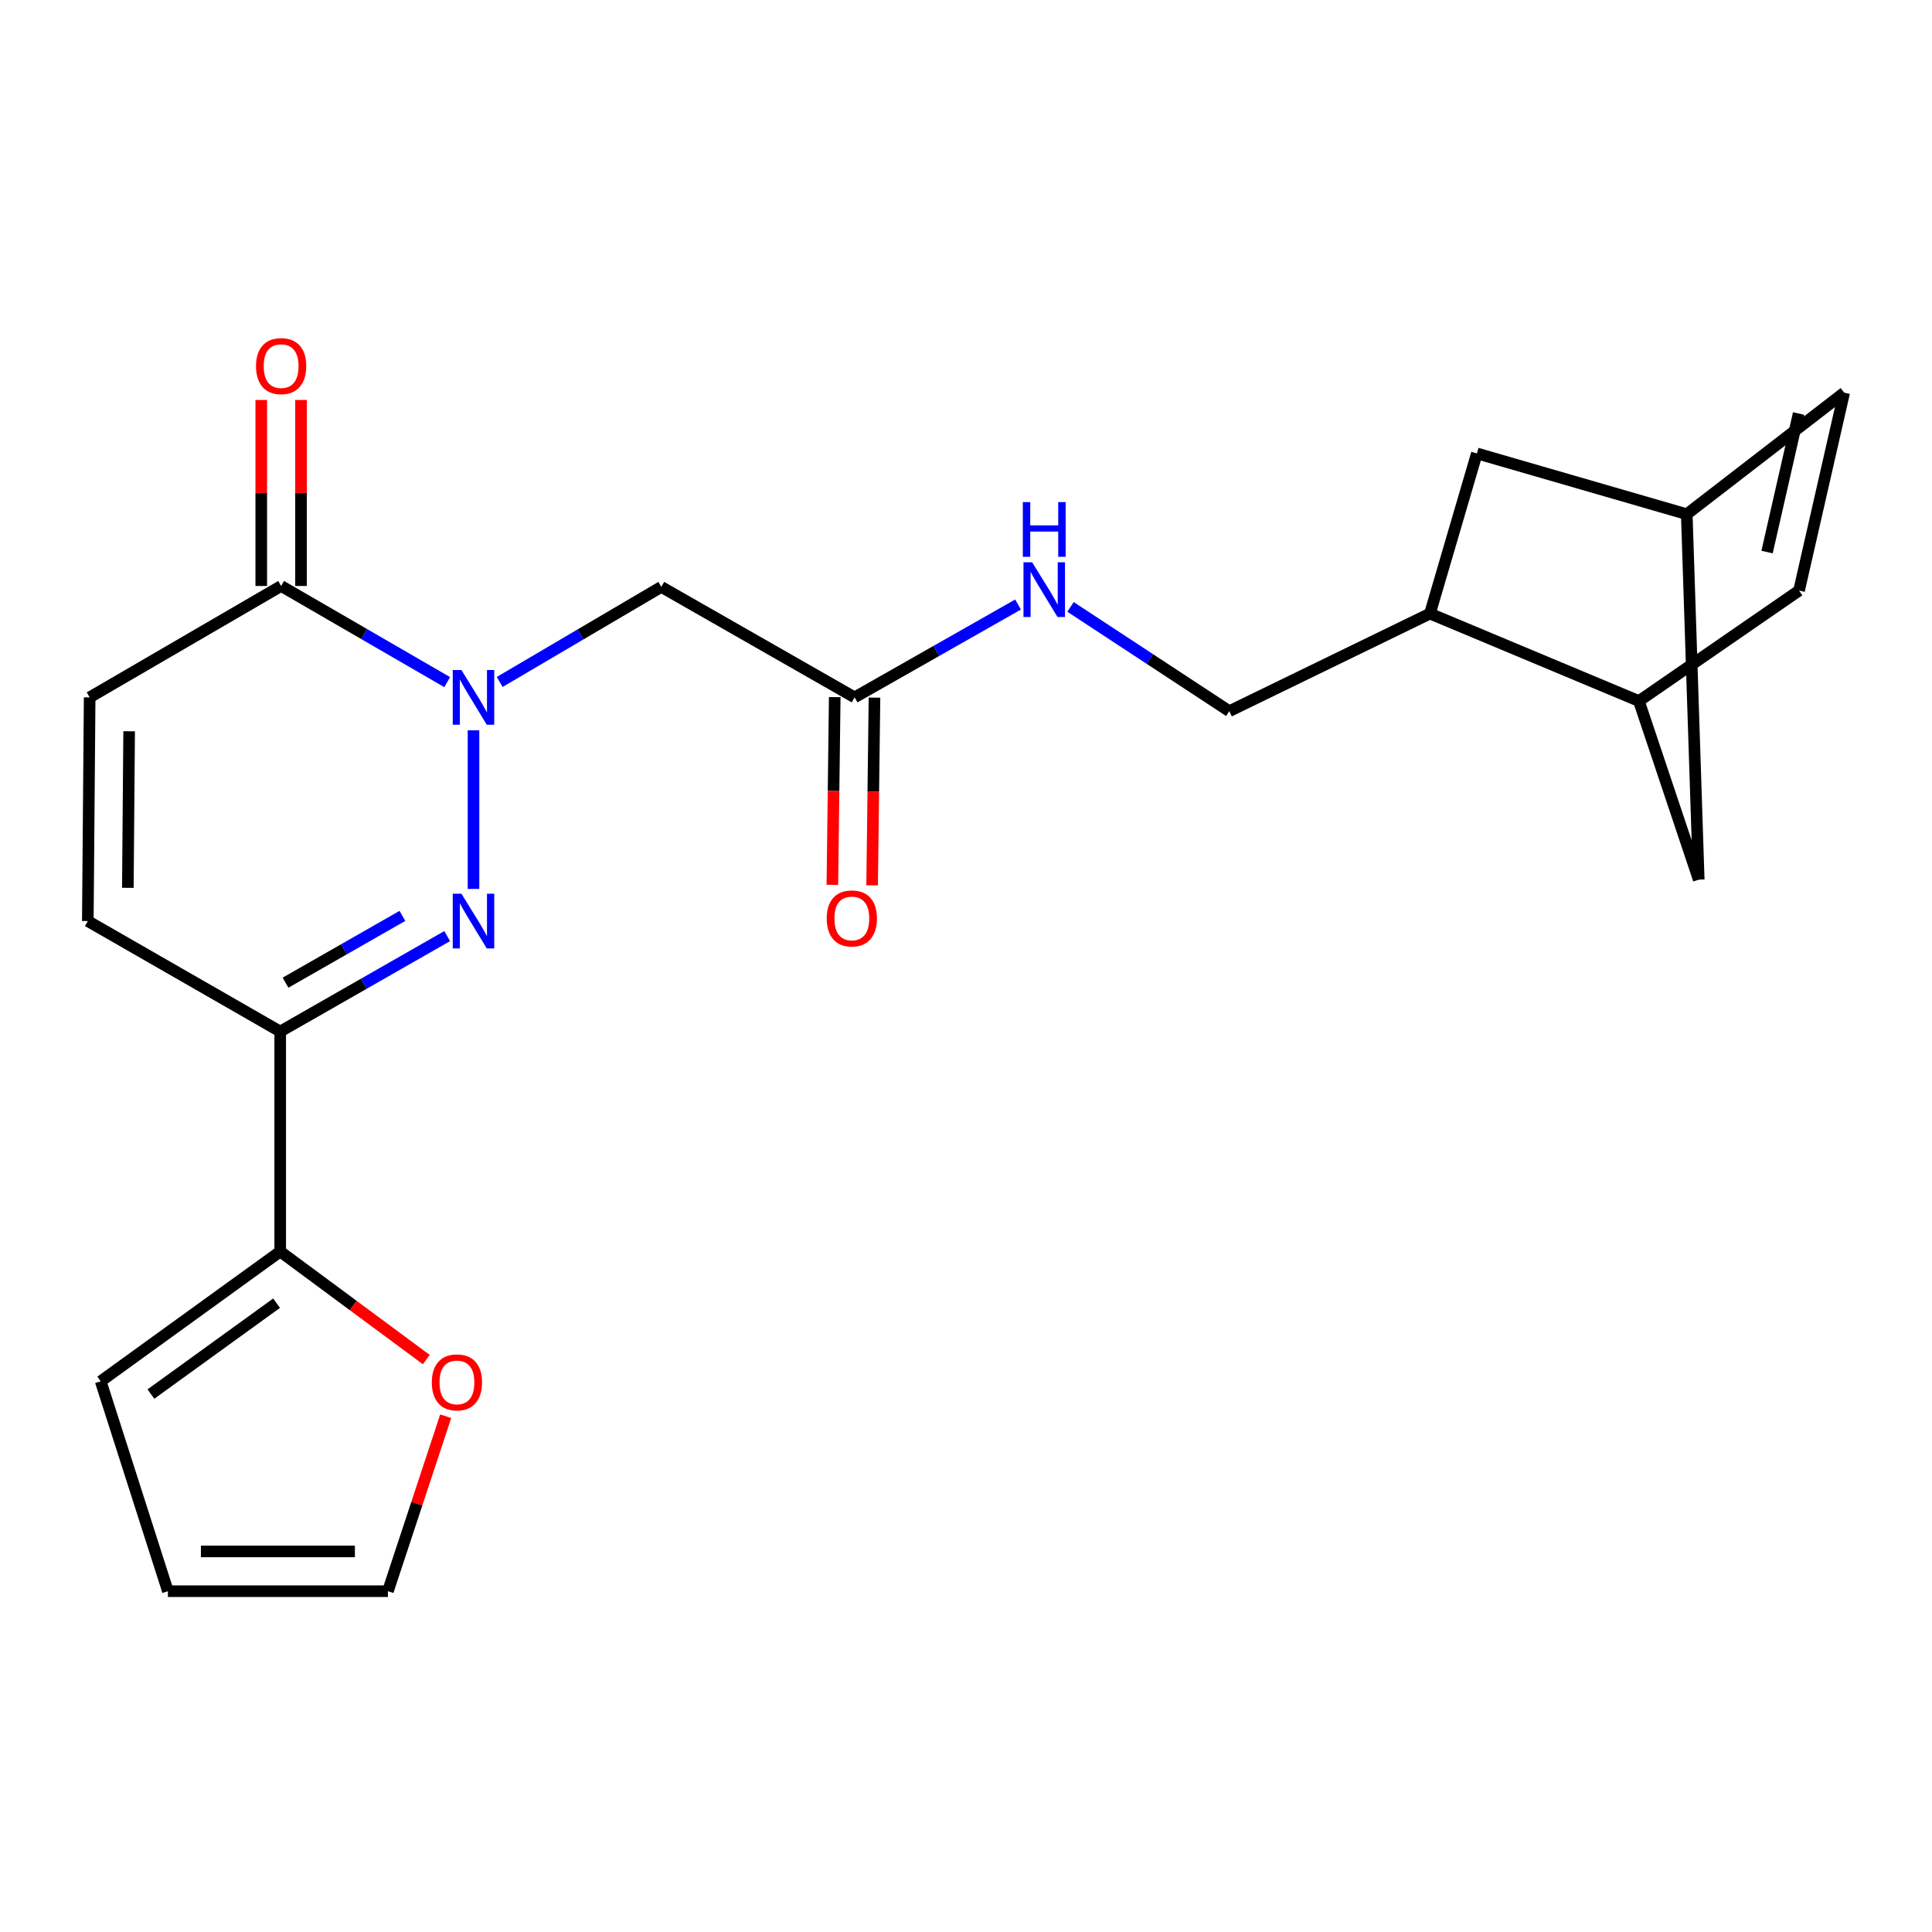 <?xml version='1.0' encoding='iso-8859-1'?>
<svg version='1.1' baseProfile='full'
              xmlns='http://www.w3.org/2000/svg'
                      xmlns:rdkit='http://www.rdkit.org/xml'
                      xmlns:xlink='http://www.w3.org/1999/xlink'
                  xml:space='preserve'
width='1000px' height='1000px' viewBox='0 0 1000 1000'>
<!-- END OF HEADER -->
<rect style='opacity:1.0;fill:#FFFFFF;stroke:none' width='1000' height='1000' x='0' y='0'> </rect>
<path class='bond-0' d='M 245.083,378.013 L 245.083,460.11' style='fill:none;fill-rule:evenodd;stroke:#0000FF;stroke-width:6px;stroke-linecap:butt;stroke-linejoin:miter;stroke-opacity:1' />
<path class='bond-2' d='M 231.466,353.073 L 188.49,328.188' style='fill:none;fill-rule:evenodd;stroke:#0000FF;stroke-width:6px;stroke-linecap:butt;stroke-linejoin:miter;stroke-opacity:1' />
<path class='bond-2' d='M 188.49,328.188 L 145.514,303.302' style='fill:none;fill-rule:evenodd;stroke:#000000;stroke-width:6px;stroke-linecap:butt;stroke-linejoin:miter;stroke-opacity:1' />
<path class='bond-3' d='M 258.642,352.982 L 300.463,328.382' style='fill:none;fill-rule:evenodd;stroke:#0000FF;stroke-width:6px;stroke-linecap:butt;stroke-linejoin:miter;stroke-opacity:1' />
<path class='bond-3' d='M 300.463,328.382 L 342.284,303.783' style='fill:none;fill-rule:evenodd;stroke:#000000;stroke-width:6px;stroke-linecap:butt;stroke-linejoin:miter;stroke-opacity:1' />
<path class='bond-1' d='M 231.462,484.522 L 188.248,509.218' style='fill:none;fill-rule:evenodd;stroke:#0000FF;stroke-width:6px;stroke-linecap:butt;stroke-linejoin:miter;stroke-opacity:1' />
<path class='bond-1' d='M 188.248,509.218 L 145.034,533.914' style='fill:none;fill-rule:evenodd;stroke:#000000;stroke-width:6px;stroke-linecap:butt;stroke-linejoin:miter;stroke-opacity:1' />
<path class='bond-1' d='M 208.287,474.064 L 178.037,491.351' style='fill:none;fill-rule:evenodd;stroke:#0000FF;stroke-width:6px;stroke-linecap:butt;stroke-linejoin:miter;stroke-opacity:1' />
<path class='bond-1' d='M 178.037,491.351 L 147.788,508.638' style='fill:none;fill-rule:evenodd;stroke:#000000;stroke-width:6px;stroke-linecap:butt;stroke-linejoin:miter;stroke-opacity:1' />
<path class='bond-4' d='M 145.034,533.914 L 145.034,647.773' style='fill:none;fill-rule:evenodd;stroke:#000000;stroke-width:6px;stroke-linecap:butt;stroke-linejoin:miter;stroke-opacity:1' />
<path class='bond-23' d='M 145.034,533.914 L 45.455,476.738' style='fill:none;fill-rule:evenodd;stroke:#000000;stroke-width:6px;stroke-linecap:butt;stroke-linejoin:miter;stroke-opacity:1' />
<path class='bond-6' d='M 145.514,303.302 L 46.404,360.958' style='fill:none;fill-rule:evenodd;stroke:#000000;stroke-width:6px;stroke-linecap:butt;stroke-linejoin:miter;stroke-opacity:1' />
<path class='bond-16' d='M 155.804,303.302 L 155.804,255.165' style='fill:none;fill-rule:evenodd;stroke:#000000;stroke-width:6px;stroke-linecap:butt;stroke-linejoin:miter;stroke-opacity:1' />
<path class='bond-16' d='M 155.804,255.165 L 155.804,207.027' style='fill:none;fill-rule:evenodd;stroke:#FF0000;stroke-width:6px;stroke-linecap:butt;stroke-linejoin:miter;stroke-opacity:1' />
<path class='bond-16' d='M 135.225,303.302 L 135.225,255.165' style='fill:none;fill-rule:evenodd;stroke:#000000;stroke-width:6px;stroke-linecap:butt;stroke-linejoin:miter;stroke-opacity:1' />
<path class='bond-16' d='M 135.225,255.165 L 135.225,207.027' style='fill:none;fill-rule:evenodd;stroke:#FF0000;stroke-width:6px;stroke-linecap:butt;stroke-linejoin:miter;stroke-opacity:1' />
<path class='bond-7' d='M 342.284,303.783 L 442.344,360.958' style='fill:none;fill-rule:evenodd;stroke:#000000;stroke-width:6px;stroke-linecap:butt;stroke-linejoin:miter;stroke-opacity:1' />
<path class='bond-12' d='M 145.034,647.773 L 182.849,675.747' style='fill:none;fill-rule:evenodd;stroke:#000000;stroke-width:6px;stroke-linecap:butt;stroke-linejoin:miter;stroke-opacity:1' />
<path class='bond-12' d='M 182.849,675.747 L 220.664,703.722' style='fill:none;fill-rule:evenodd;stroke:#FF0000;stroke-width:6px;stroke-linecap:butt;stroke-linejoin:miter;stroke-opacity:1' />
<path class='bond-15' d='M 145.034,647.773 L 52.12,714.963' style='fill:none;fill-rule:evenodd;stroke:#000000;stroke-width:6px;stroke-linecap:butt;stroke-linejoin:miter;stroke-opacity:1' />
<path class='bond-15' d='M 143.156,674.527 L 78.116,721.561' style='fill:none;fill-rule:evenodd;stroke:#000000;stroke-width:6px;stroke-linecap:butt;stroke-linejoin:miter;stroke-opacity:1' />
<path class='bond-5' d='M 45.455,476.738 L 46.404,360.958' style='fill:none;fill-rule:evenodd;stroke:#000000;stroke-width:6px;stroke-linecap:butt;stroke-linejoin:miter;stroke-opacity:1' />
<path class='bond-5' d='M 66.175,459.54 L 66.84,378.494' style='fill:none;fill-rule:evenodd;stroke:#000000;stroke-width:6px;stroke-linecap:butt;stroke-linejoin:miter;stroke-opacity:1' />
<path class='bond-13' d='M 442.344,360.958 L 484.639,336.931' style='fill:none;fill-rule:evenodd;stroke:#000000;stroke-width:6px;stroke-linecap:butt;stroke-linejoin:miter;stroke-opacity:1' />
<path class='bond-13' d='M 484.639,336.931 L 526.933,312.905' style='fill:none;fill-rule:evenodd;stroke:#0000FF;stroke-width:6px;stroke-linecap:butt;stroke-linejoin:miter;stroke-opacity:1' />
<path class='bond-22' d='M 432.056,360.828 L 431.444,409.409' style='fill:none;fill-rule:evenodd;stroke:#000000;stroke-width:6px;stroke-linecap:butt;stroke-linejoin:miter;stroke-opacity:1' />
<path class='bond-22' d='M 431.444,409.409 L 430.832,457.989' style='fill:none;fill-rule:evenodd;stroke:#FF0000;stroke-width:6px;stroke-linecap:butt;stroke-linejoin:miter;stroke-opacity:1' />
<path class='bond-22' d='M 452.633,361.088 L 452.021,409.668' style='fill:none;fill-rule:evenodd;stroke:#000000;stroke-width:6px;stroke-linecap:butt;stroke-linejoin:miter;stroke-opacity:1' />
<path class='bond-22' d='M 452.021,409.668 L 451.409,458.248' style='fill:none;fill-rule:evenodd;stroke:#FF0000;stroke-width:6px;stroke-linecap:butt;stroke-linejoin:miter;stroke-opacity:1' />
<path class='bond-8' d='M 931.188,305.68 L 848.289,362.856' style='fill:none;fill-rule:evenodd;stroke:#000000;stroke-width:6px;stroke-linecap:butt;stroke-linejoin:miter;stroke-opacity:1' />
<path class='bond-26' d='M 931.188,305.68 L 954.545,203.243' style='fill:none;fill-rule:evenodd;stroke:#000000;stroke-width:6px;stroke-linecap:butt;stroke-linejoin:miter;stroke-opacity:1' />
<path class='bond-26' d='M 914.628,285.74 L 930.978,214.033' style='fill:none;fill-rule:evenodd;stroke:#000000;stroke-width:6px;stroke-linecap:butt;stroke-linejoin:miter;stroke-opacity:1' />
<path class='bond-9' d='M 848.289,362.856 L 740.146,317.593' style='fill:none;fill-rule:evenodd;stroke:#000000;stroke-width:6px;stroke-linecap:butt;stroke-linejoin:miter;stroke-opacity:1' />
<path class='bond-17' d='M 848.289,362.856 L 879.26,455.29' style='fill:none;fill-rule:evenodd;stroke:#000000;stroke-width:6px;stroke-linecap:butt;stroke-linejoin:miter;stroke-opacity:1' />
<path class='bond-10' d='M 740.146,317.593 L 636.279,368.104' style='fill:none;fill-rule:evenodd;stroke:#000000;stroke-width:6px;stroke-linecap:butt;stroke-linejoin:miter;stroke-opacity:1' />
<path class='bond-18' d='M 740.146,317.593 L 764.429,234.694' style='fill:none;fill-rule:evenodd;stroke:#000000;stroke-width:6px;stroke-linecap:butt;stroke-linejoin:miter;stroke-opacity:1' />
<path class='bond-11' d='M 954.545,203.243 L 873.064,266.146' style='fill:none;fill-rule:evenodd;stroke:#000000;stroke-width:6px;stroke-linecap:butt;stroke-linejoin:miter;stroke-opacity:1' />
<path class='bond-20' d='M 230.692,733.051 L 215.736,778.325' style='fill:none;fill-rule:evenodd;stroke:#FF0000;stroke-width:6px;stroke-linecap:butt;stroke-linejoin:miter;stroke-opacity:1' />
<path class='bond-20' d='M 215.736,778.325 L 200.781,823.598' style='fill:none;fill-rule:evenodd;stroke:#000000;stroke-width:6px;stroke-linecap:butt;stroke-linejoin:miter;stroke-opacity:1' />
<path class='bond-19' d='M 554.1,314.135 L 595.189,341.119' style='fill:none;fill-rule:evenodd;stroke:#0000FF;stroke-width:6px;stroke-linecap:butt;stroke-linejoin:miter;stroke-opacity:1' />
<path class='bond-19' d='M 595.189,341.119 L 636.279,368.104' style='fill:none;fill-rule:evenodd;stroke:#000000;stroke-width:6px;stroke-linecap:butt;stroke-linejoin:miter;stroke-opacity:1' />
<path class='bond-14' d='M 873.064,266.146 L 764.429,234.694' style='fill:none;fill-rule:evenodd;stroke:#000000;stroke-width:6px;stroke-linecap:butt;stroke-linejoin:miter;stroke-opacity:1' />
<path class='bond-25' d='M 873.064,266.146 L 879.26,455.29' style='fill:none;fill-rule:evenodd;stroke:#000000;stroke-width:6px;stroke-linecap:butt;stroke-linejoin:miter;stroke-opacity:1' />
<path class='bond-21' d='M 52.12,714.963 L 86.91,823.598' style='fill:none;fill-rule:evenodd;stroke:#000000;stroke-width:6px;stroke-linecap:butt;stroke-linejoin:miter;stroke-opacity:1' />
<path class='bond-24' d='M 200.781,823.598 L 86.91,823.598' style='fill:none;fill-rule:evenodd;stroke:#000000;stroke-width:6px;stroke-linecap:butt;stroke-linejoin:miter;stroke-opacity:1' />
<path class='bond-24' d='M 183.7,803.019 L 103.991,803.019' style='fill:none;fill-rule:evenodd;stroke:#000000;stroke-width:6px;stroke-linecap:butt;stroke-linejoin:miter;stroke-opacity:1' />
<path  class='atom-0' d='M 238.823 346.798
L 248.103 361.798
Q 249.023 363.278, 250.503 365.958
Q 251.983 368.638, 252.063 368.798
L 252.063 346.798
L 255.823 346.798
L 255.823 375.118
L 251.943 375.118
L 241.983 358.718
Q 240.823 356.798, 239.583 354.598
Q 238.383 352.398, 238.023 351.718
L 238.023 375.118
L 234.343 375.118
L 234.343 346.798
L 238.823 346.798
' fill='#0000FF'/>
<path  class='atom-1' d='M 238.823 462.578
L 248.103 477.578
Q 249.023 479.058, 250.503 481.738
Q 251.983 484.418, 252.063 484.578
L 252.063 462.578
L 255.823 462.578
L 255.823 490.898
L 251.943 490.898
L 241.983 474.498
Q 240.823 472.578, 239.583 470.378
Q 238.383 468.178, 238.023 467.498
L 238.023 490.898
L 234.343 490.898
L 234.343 462.578
L 238.823 462.578
' fill='#0000FF'/>
<path  class='atom-13' d='M 223.508 715.524
Q 223.508 708.724, 226.868 704.924
Q 230.228 701.124, 236.508 701.124
Q 242.788 701.124, 246.148 704.924
Q 249.508 708.724, 249.508 715.524
Q 249.508 722.404, 246.108 726.324
Q 242.708 730.204, 236.508 730.204
Q 230.268 730.204, 226.868 726.324
Q 223.508 722.444, 223.508 715.524
M 236.508 727.004
Q 240.828 727.004, 243.148 724.124
Q 245.508 721.204, 245.508 715.524
Q 245.508 709.964, 243.148 707.164
Q 240.828 704.324, 236.508 704.324
Q 232.188 704.324, 229.828 707.124
Q 227.508 709.924, 227.508 715.524
Q 227.508 721.244, 229.828 724.124
Q 232.188 727.004, 236.508 727.004
' fill='#FF0000'/>
<path  class='atom-14' d='M 534.235 291.04
L 543.515 306.04
Q 544.435 307.52, 545.915 310.2
Q 547.395 312.88, 547.475 313.04
L 547.475 291.04
L 551.235 291.04
L 551.235 319.36
L 547.355 319.36
L 537.395 302.96
Q 536.235 301.04, 534.995 298.84
Q 533.795 296.64, 533.435 295.96
L 533.435 319.36
L 529.755 319.36
L 529.755 291.04
L 534.235 291.04
' fill='#0000FF'/>
<path  class='atom-14' d='M 529.415 259.888
L 533.255 259.888
L 533.255 271.928
L 547.735 271.928
L 547.735 259.888
L 551.575 259.888
L 551.575 288.208
L 547.735 288.208
L 547.735 275.128
L 533.255 275.128
L 533.255 288.208
L 529.415 288.208
L 529.415 259.888
' fill='#0000FF'/>
<path  class='atom-17' d='M 132.514 189.5
Q 132.514 182.7, 135.874 178.9
Q 139.234 175.1, 145.514 175.1
Q 151.794 175.1, 155.154 178.9
Q 158.514 182.7, 158.514 189.5
Q 158.514 196.38, 155.114 200.3
Q 151.714 204.18, 145.514 204.18
Q 139.274 204.18, 135.874 200.3
Q 132.514 196.42, 132.514 189.5
M 145.514 200.98
Q 149.834 200.98, 152.154 198.1
Q 154.514 195.18, 154.514 189.5
Q 154.514 183.94, 152.154 181.14
Q 149.834 178.3, 145.514 178.3
Q 141.194 178.3, 138.834 181.1
Q 136.514 183.9, 136.514 189.5
Q 136.514 195.22, 138.834 198.1
Q 141.194 200.98, 145.514 200.98
' fill='#FF0000'/>
<path  class='atom-23' d='M 427.904 475.378
Q 427.904 468.578, 431.264 464.778
Q 434.624 460.978, 440.904 460.978
Q 447.184 460.978, 450.544 464.778
Q 453.904 468.578, 453.904 475.378
Q 453.904 482.258, 450.504 486.178
Q 447.104 490.058, 440.904 490.058
Q 434.664 490.058, 431.264 486.178
Q 427.904 482.298, 427.904 475.378
M 440.904 486.858
Q 445.224 486.858, 447.544 483.978
Q 449.904 481.058, 449.904 475.378
Q 449.904 469.818, 447.544 467.018
Q 445.224 464.178, 440.904 464.178
Q 436.584 464.178, 434.224 466.978
Q 431.904 469.778, 431.904 475.378
Q 431.904 481.098, 434.224 483.978
Q 436.584 486.858, 440.904 486.858
' fill='#FF0000'/>
</svg>
